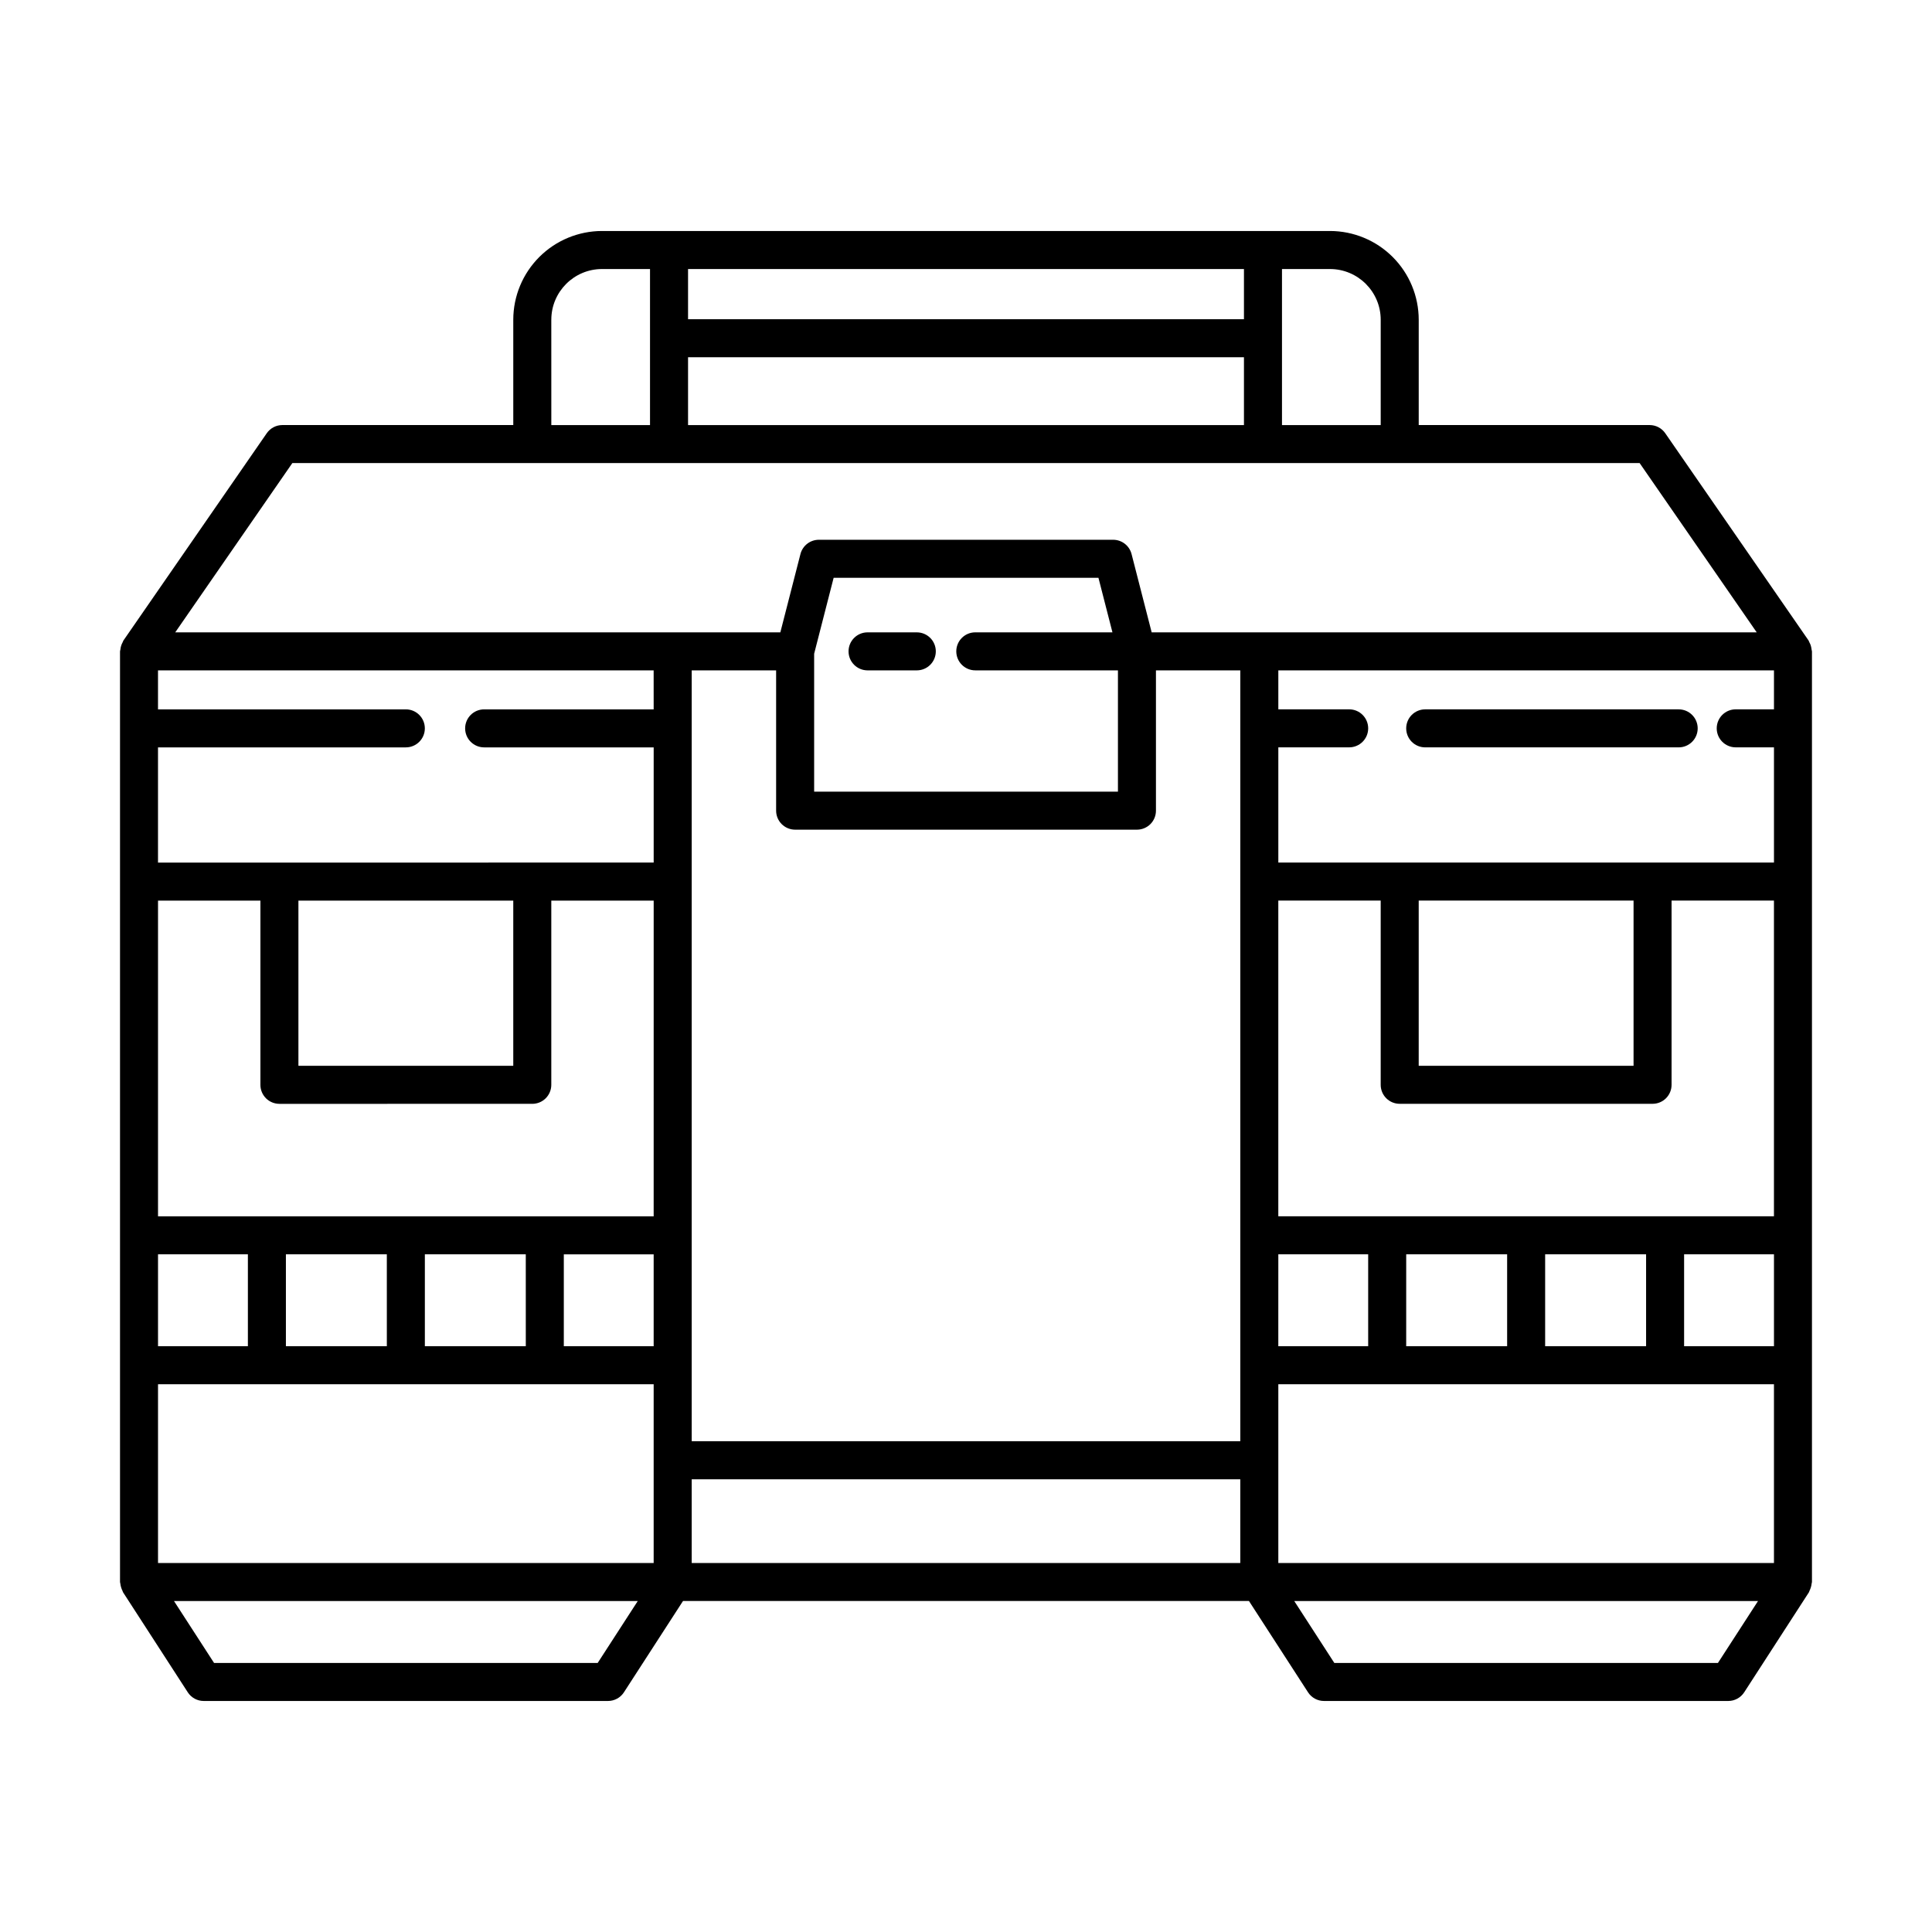 <?xml version="1.0" encoding="UTF-8"?>
<!-- Uploaded to: ICON Repo, www.svgrepo.com, Generator: ICON Repo Mixer Tools -->
<svg fill="#000000" width="800px" height="800px" version="1.1" viewBox="144 144 512 512" xmlns="http://www.w3.org/2000/svg">
 <g>
  <path d="m623.9 315.14c-0.105-0.328-0.238-0.645-0.41-0.945-0.055-0.152-0.117-0.301-0.191-0.445l-37.988-54.934 0.004 0.004c-0.941-1.363-2.488-2.176-4.144-2.176h-61.195v-27.922c-0.008-6.231-2.488-12.207-6.894-16.613-4.41-4.41-10.383-6.887-16.617-6.894h-192.93c-6.231 0.008-12.207 2.484-16.617 6.894-4.406 4.406-6.887 10.383-6.894 16.613v27.922h-61.195c-1.652 0-3.203 0.812-4.141 2.176l-37.988 54.934v-0.004c-0.07 0.145-0.137 0.293-0.191 0.445-0.332 0.594-0.539 1.254-0.605 1.934-0.043 0.16-0.074 0.32-0.098 0.484v246.63c0 0.148 0.07 0.273 0.086 0.418l-0.004-0.004c0.078 0.676 0.27 1.328 0.574 1.934 0.066 0.125 0.074 0.266 0.152 0.387l17.145 26.492c0.926 1.438 2.519 2.305 4.227 2.305h107.14c1.707 0 3.301-0.867 4.227-2.305l15.652-24.191h149.98l15.652 24.191c0.926 1.438 2.519 2.305 4.227 2.305h107.14c1.711 0 3.301-0.867 4.231-2.305l17.145-26.496c0.078-0.121 0.086-0.262 0.152-0.387l-0.004 0.004c0.305-0.605 0.5-1.258 0.574-1.934 0.012-0.145 0.086-0.27 0.086-0.418v-246.62c-0.027-0.164-0.059-0.324-0.102-0.484-0.031-0.336-0.098-0.668-0.195-0.988zm-274.22 6.512v37.18c0 1.34 0.531 2.621 1.477 3.566 0.945 0.941 2.227 1.473 3.562 1.473h90.586c1.336 0 2.617-0.531 3.562-1.473 0.945-0.945 1.477-2.227 1.473-3.566v-37.18h22.352v204.29h-145.38v-204.29zm52.781 0h37.805v32.141h-80.508v-36.543l5.168-20.133h70.172l3.711 14.461h-36.348c-2.781 0-5.035 2.254-5.035 5.035 0 2.785 2.254 5.039 5.035 5.039zm211.66 10.328h-10.137c-2.781 0-5.035 2.254-5.035 5.039 0 2.781 2.254 5.035 5.035 5.035h10.137v30.527l-131.35 0.004v-30.531h18.773c2.785 0 5.039-2.254 5.039-5.035 0-2.785-2.254-5.039-5.039-5.039h-18.773v-10.328h131.35zm-60.641 168.78v-24.352h26.75v24.352zm-36.824 0 0.004-24.352h26.746v24.352zm-33.891 0 0.004-24.352h23.812v24.352zm107.54-24.352h23.816v24.352h-23.816zm-107.54-10.078v-83.668h27.133v48.824c0 1.336 0.527 2.617 1.473 3.562 0.945 0.945 2.227 1.473 3.562 1.473h67.016c1.336 0 2.617-0.527 3.562-1.473 0.945-0.945 1.477-2.227 1.473-3.562v-48.824h27.133v83.672zm37.207-83.668h56.938v43.785h-56.938zm-263.38 118.1v-24.352h26.746l0.004 24.352zm-36.824 0v-24.352h26.746l0.004 24.352zm-33.891 0v-24.352h23.816v24.352zm37.207-118.09 56.938-0.004v43.785h-56.938zm-5.039 53.859 67.016-0.004c1.336 0 2.617-0.527 3.562-1.473 0.945-0.945 1.477-2.227 1.477-3.562v-48.824h27.133l-0.004 83.672h-131.35v-83.672h27.133v48.824c0 1.336 0.531 2.617 1.473 3.562 0.945 0.945 2.227 1.473 3.566 1.473zm75.371 39.887h23.812v24.348h-23.812zm23.812-144.43h-44.926 0.004c-2.785 0-5.039 2.254-5.039 5.039 0 2.781 2.254 5.035 5.039 5.035h44.926v30.527l-131.36 0.004v-30.531h65.68c2.781 0 5.035-2.254 5.035-5.035 0-2.785-2.254-5.039-5.035-5.039h-65.68v-10.328h131.35zm-131.35 178.85h131.35v47.371h-131.35zm141.43 25.191h145.38v22.18h-145.38zm155.46-25.191h131.35v47.371h-131.35zm27.133-282.11v27.922h-26.16v-41.352h12.723c7.414 0.008 13.426 6.016 13.438 13.43zm-183.56 27.922v-17.977h147.32v17.977zm147.32-28.055h-147.32v-13.297h147.32zm-183.56 0.133h0.004c0.008-7.414 6.019-13.422 13.434-13.43h12.723v41.352h-26.156zm-68.629 37.996h357.05l31.023 44.855-160.34 0.004-5.328-20.754c-0.574-2.227-2.582-3.781-4.883-3.785h-77.988c-2.297 0.004-4.305 1.559-4.879 3.785l-5.328 20.754h-160.36zm80.918 317.98h-101.66l-10.625-16.418h122.91zm296.88 0h-101.66l-10.625-16.418h122.91z"/>
  <path d="m521.69 342.06h67.176c2.785 0 5.039-2.254 5.039-5.035 0-2.785-2.254-5.039-5.039-5.039h-67.176c-2.781 0-5.035 2.254-5.035 5.039 0 2.781 2.254 5.035 5.035 5.035z"/>
  <path d="m386.96 311.58h-13.047c-2.781 0-5.039 2.254-5.039 5.035 0 2.785 2.258 5.039 5.039 5.039h13.047c2.785 0 5.039-2.254 5.039-5.039 0-2.781-2.254-5.035-5.039-5.035z"/>
 </g>
</svg>